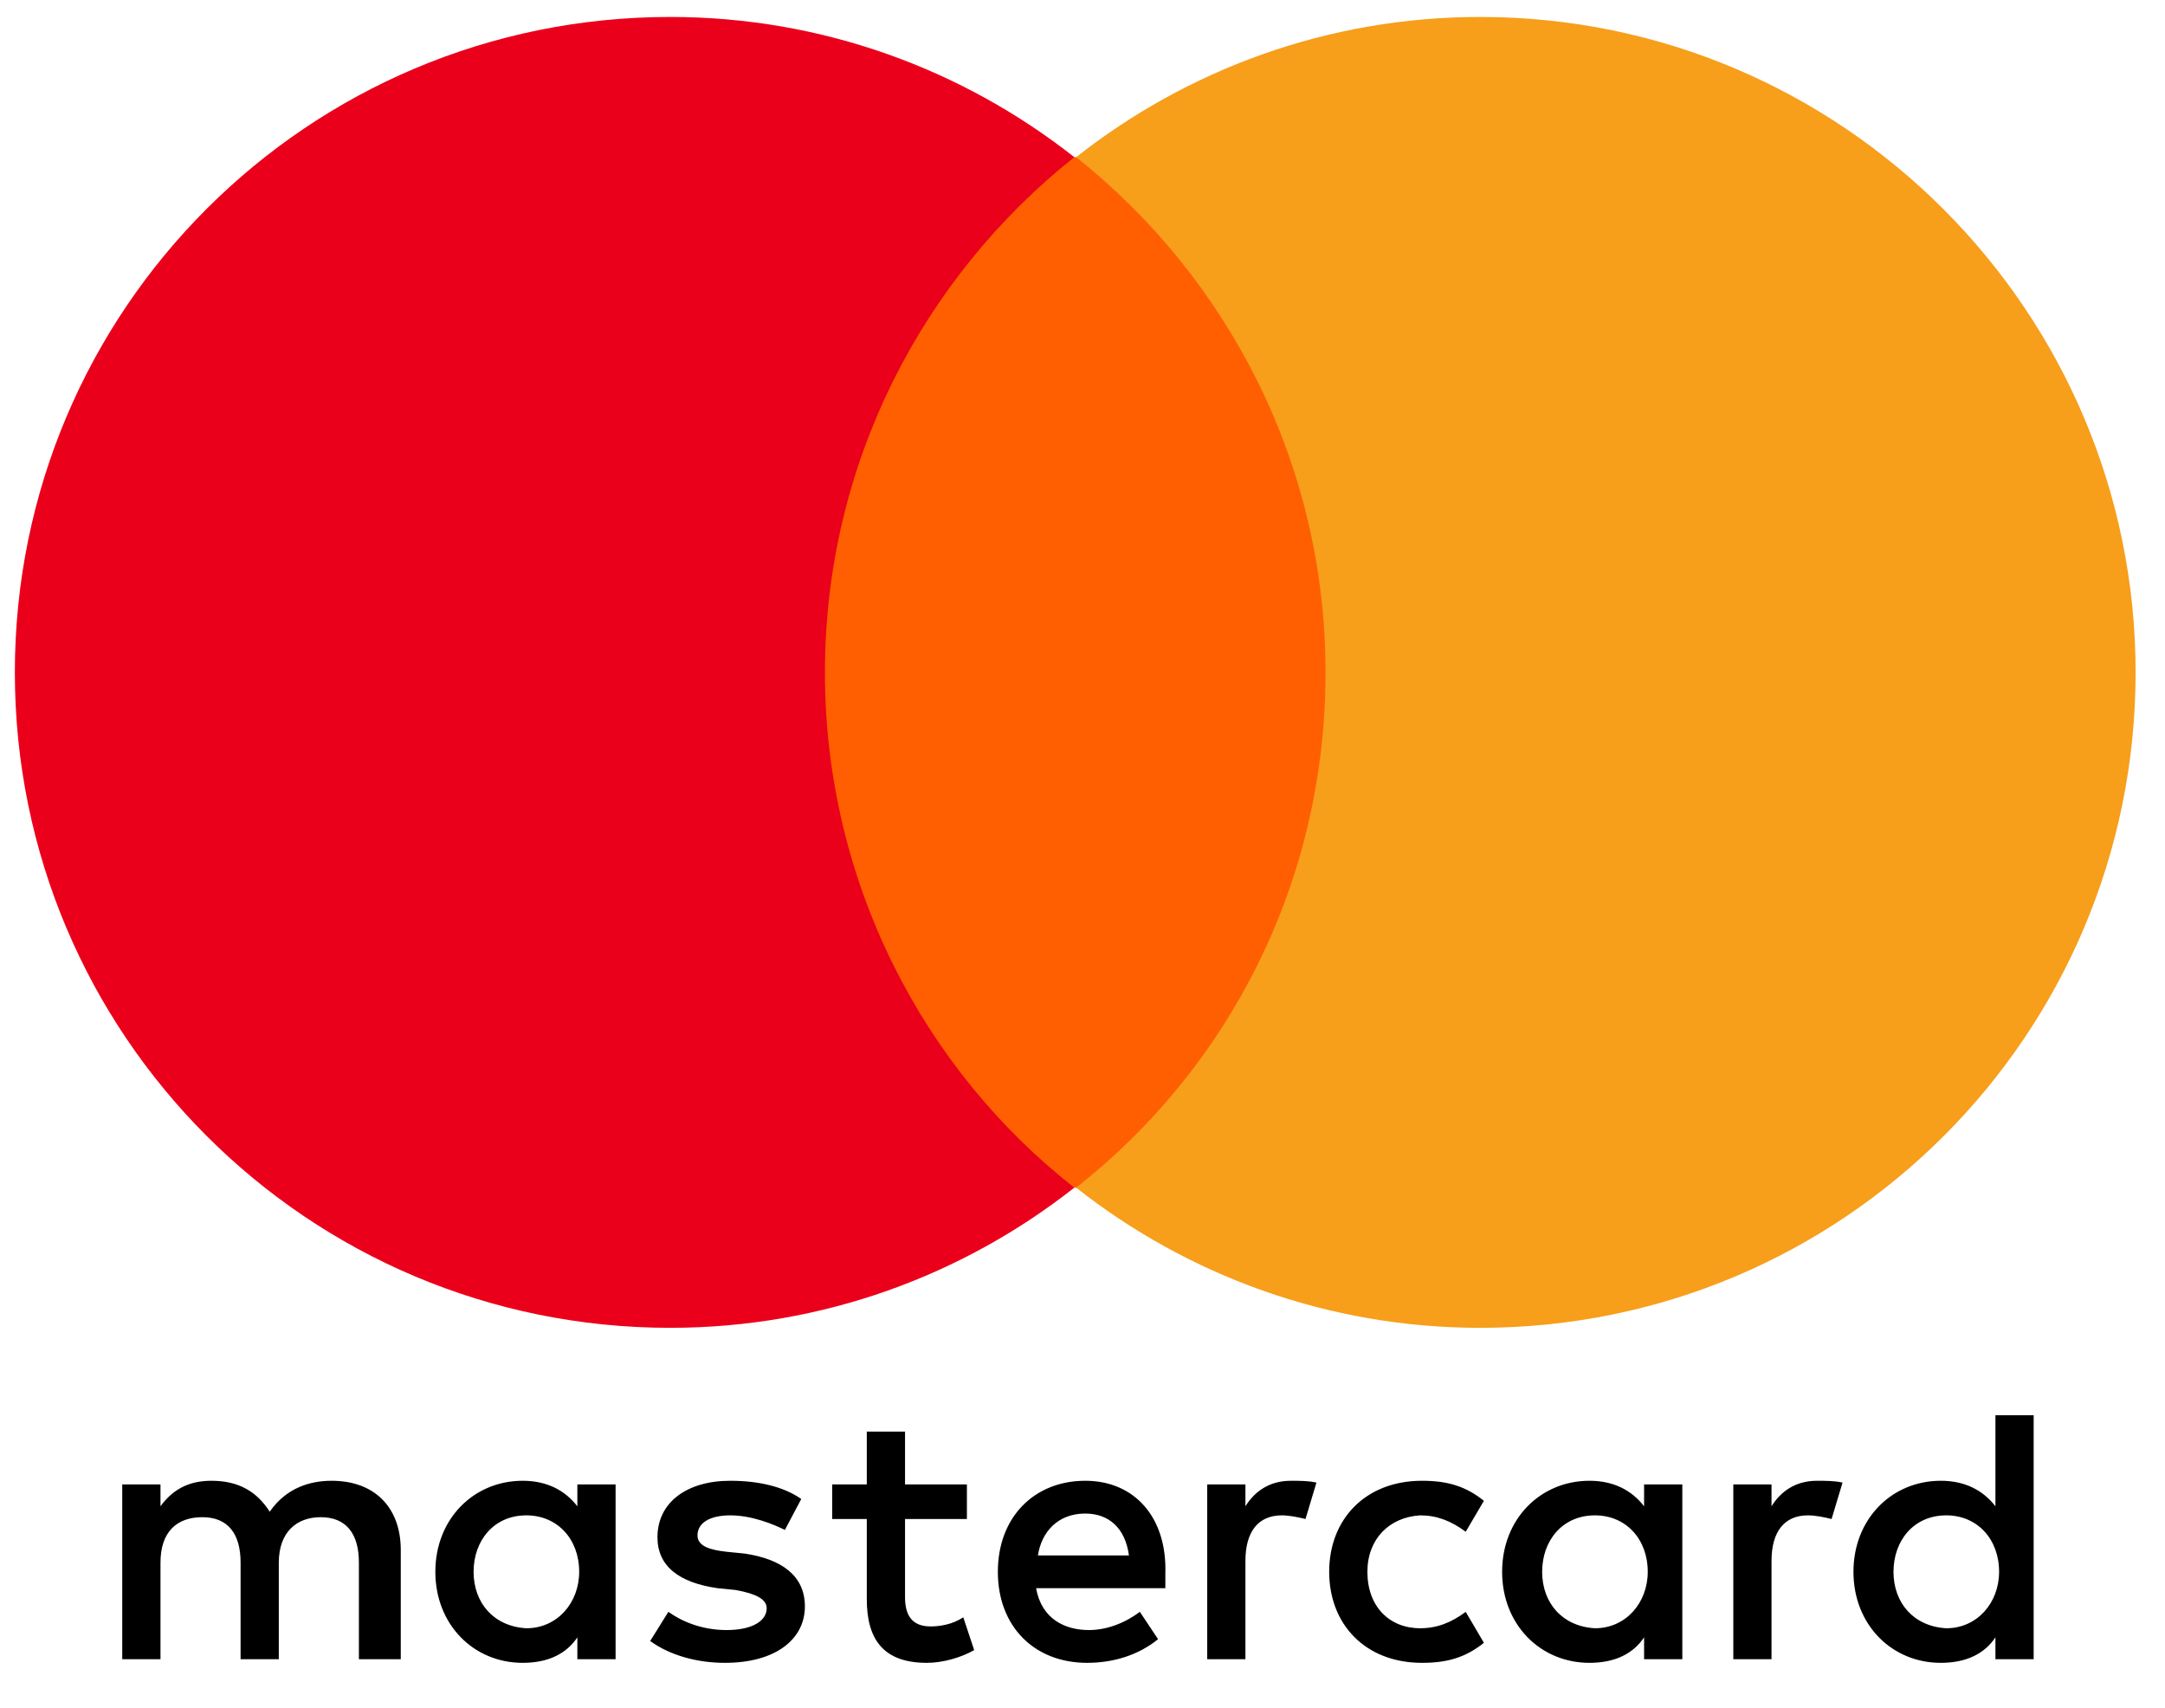 <?xml version="1.0" encoding="UTF-8"?>
<svg width="71px" height="56px" viewBox="0 0 71 56" version="1.1" xmlns="http://www.w3.org/2000/svg" xmlns:xlink="http://www.w3.org/1999/xlink">
    <title>mastercard</title>
    <g id="Page-1" stroke="none" stroke-width="1" fill="none" fill-rule="evenodd">
        <g id="Desktop" transform="translate(-171, -60)" fill-rule="nonzero">
            <g id="mastercard" transform="translate(171, 60)">
                <g id="g15" transform="translate(3.651, 45.987)" fill="#000000">
                    <path d="M9.492,8.418 L9.492,4.836 C9.492,3.463 8.656,2.567 7.224,2.567 C6.507,2.567 5.731,2.806 5.194,3.582 C4.776,2.925 4.179,2.567 3.283,2.567 C2.686,2.567 2.089,2.746 1.612,3.403 L1.612,2.686 L0.358,2.686 L0.358,8.418 L1.612,8.418 L1.612,5.253 C1.612,4.239 2.149,3.761 2.985,3.761 C3.821,3.761 4.239,4.298 4.239,5.253 L4.239,8.418 L5.492,8.418 L5.492,5.253 C5.492,4.239 6.089,3.761 6.865,3.761 C7.701,3.761 8.119,4.298 8.119,5.253 L8.119,8.418 L9.492,8.418 L9.492,8.418 Z M28.058,2.686 L26.029,2.686 L26.029,0.955 L24.775,0.955 L24.775,2.686 L23.641,2.686 L23.641,3.821 L24.775,3.821 L24.775,6.447 C24.775,7.761 25.312,8.537 26.745,8.537 C27.282,8.537 27.879,8.358 28.297,8.119 L27.939,7.044 C27.581,7.283 27.163,7.343 26.864,7.343 C26.267,7.343 26.029,6.985 26.029,6.388 L26.029,3.821 L28.058,3.821 L28.058,2.686 L28.058,2.686 Z M38.685,2.567 C37.968,2.567 37.491,2.925 37.192,3.403 L37.192,2.686 L35.939,2.686 L35.939,8.418 L37.192,8.418 L37.192,5.194 C37.192,4.239 37.61,3.701 38.386,3.701 C38.625,3.701 38.924,3.761 39.162,3.821 L39.521,2.627 C39.282,2.567 38.924,2.567 38.685,2.567 L38.685,2.567 L38.685,2.567 Z M22.626,3.164 C22.029,2.746 21.193,2.567 20.298,2.567 C18.865,2.567 17.91,3.283 17.91,4.418 C17.91,5.373 18.626,5.91 19.88,6.089 L20.477,6.149 C21.133,6.268 21.492,6.447 21.492,6.746 C21.492,7.164 21.014,7.462 20.178,7.462 C19.342,7.462 18.686,7.164 18.268,6.865 L17.671,7.821 C18.328,8.298 19.223,8.537 20.119,8.537 C21.79,8.537 22.745,7.761 22.745,6.686 C22.745,5.671 21.969,5.134 20.775,4.955 L20.178,4.895 C19.641,4.836 19.223,4.716 19.223,4.358 C19.223,3.94 19.641,3.701 20.298,3.701 C21.014,3.701 21.73,4 22.089,4.179 L22.626,3.164 L22.626,3.164 Z M55.938,2.567 C55.221,2.567 54.744,2.925 54.445,3.403 L54.445,2.686 L53.192,2.686 L53.192,8.418 L54.445,8.418 L54.445,5.194 C54.445,4.239 54.863,3.701 55.639,3.701 C55.878,3.701 56.177,3.761 56.415,3.821 L56.774,2.627 C56.535,2.567 56.177,2.567 55.938,2.567 L55.938,2.567 L55.938,2.567 Z M39.939,5.552 C39.939,7.283 41.133,8.537 42.983,8.537 C43.819,8.537 44.416,8.358 45.013,7.88 L44.416,6.865 C43.938,7.224 43.461,7.403 42.923,7.403 C41.909,7.403 41.192,6.686 41.192,5.552 C41.192,4.477 41.909,3.761 42.923,3.701 C43.461,3.701 43.938,3.88 44.416,4.239 L45.013,3.224 C44.416,2.746 43.819,2.567 42.983,2.567 C41.133,2.567 39.939,3.821 39.939,5.552 L39.939,5.552 L39.939,5.552 Z M51.52,5.552 L51.52,2.686 L50.266,2.686 L50.266,3.403 C49.849,2.866 49.252,2.567 48.475,2.567 C46.864,2.567 45.61,3.821 45.61,5.552 C45.61,7.283 46.864,8.537 48.475,8.537 C49.311,8.537 49.908,8.238 50.266,7.701 L50.266,8.418 L51.52,8.418 L51.52,5.552 Z M46.923,5.552 C46.923,4.537 47.58,3.701 48.655,3.701 C49.669,3.701 50.386,4.477 50.386,5.552 C50.386,6.567 49.669,7.403 48.655,7.403 C47.58,7.343 46.923,6.567 46.923,5.552 L46.923,5.552 Z M31.939,2.567 C30.267,2.567 29.073,3.761 29.073,5.552 C29.073,7.343 30.267,8.537 31.999,8.537 C32.834,8.537 33.67,8.298 34.327,7.761 L33.73,6.865 C33.252,7.224 32.655,7.462 32.058,7.462 C31.282,7.462 30.506,7.104 30.327,6.089 L34.566,6.089 C34.566,5.91 34.566,5.791 34.566,5.612 C34.625,3.761 33.551,2.567 31.939,2.567 L31.939,2.567 L31.939,2.567 Z M31.939,3.642 C32.715,3.642 33.252,4.119 33.372,5.015 L30.387,5.015 C30.506,4.239 31.043,3.642 31.939,3.642 L31.939,3.642 Z M63.042,5.552 L63.042,0.418 L61.788,0.418 L61.788,3.403 C61.37,2.866 60.773,2.567 59.997,2.567 C58.385,2.567 57.132,3.821 57.132,5.552 C57.132,7.283 58.385,8.537 59.997,8.537 C60.833,8.537 61.43,8.238 61.788,7.701 L61.788,8.418 L63.042,8.418 L63.042,5.552 Z M58.445,5.552 C58.445,4.537 59.102,3.701 60.176,3.701 C61.191,3.701 61.908,4.477 61.908,5.552 C61.908,6.567 61.191,7.403 60.176,7.403 C59.102,7.343 58.445,6.567 58.445,5.552 L58.445,5.552 Z M16.537,5.552 L16.537,2.686 L15.283,2.686 L15.283,3.403 C14.865,2.866 14.268,2.567 13.492,2.567 C11.88,2.567 10.626,3.821 10.626,5.552 C10.626,7.283 11.88,8.537 13.492,8.537 C14.328,8.537 14.925,8.238 15.283,7.701 L15.283,8.418 L16.537,8.418 L16.537,5.552 Z M11.88,5.552 C11.88,4.537 12.537,3.701 13.611,3.701 C14.626,3.701 15.343,4.477 15.343,5.552 C15.343,6.567 14.626,7.403 13.611,7.403 C12.537,7.343 11.88,6.567 11.88,5.552 Z" id="XMLID_1775_"></path>
                </g>
                <g id="XMLID_328_" transform="translate(0.069, 0.019)">
                    <rect id="rect19" fill="#FF5F00" x="25.79" y="5.134" width="18.805" height="33.79"></rect>
                    <path d="M26.984,22.029 C26.984,15.164 30.208,9.074 35.163,5.134 C31.521,2.269 26.924,0.537 21.909,0.537 C10.029,0.537 0.418,10.149 0.418,22.029 C0.418,33.909 10.029,43.52 21.909,43.52 C26.924,43.52 31.521,41.789 35.163,38.924 C30.208,35.043 26.984,28.894 26.984,22.029 Z" id="XMLID_330_" fill="#EB001B"></path>
                    <path d="M69.967,22.029 C69.967,33.909 60.356,43.52 48.475,43.52 C43.461,43.52 38.864,41.789 35.222,38.924 C40.237,34.984 43.401,28.894 43.401,22.029 C43.401,15.164 40.177,9.074 35.222,5.134 C38.864,2.269 43.461,0.537 48.475,0.537 C60.356,0.537 69.967,10.209 69.967,22.029 Z" id="path22" fill="#F79E1B"></path>
                </g>
            </g>
        </g>
    </g>
</svg>